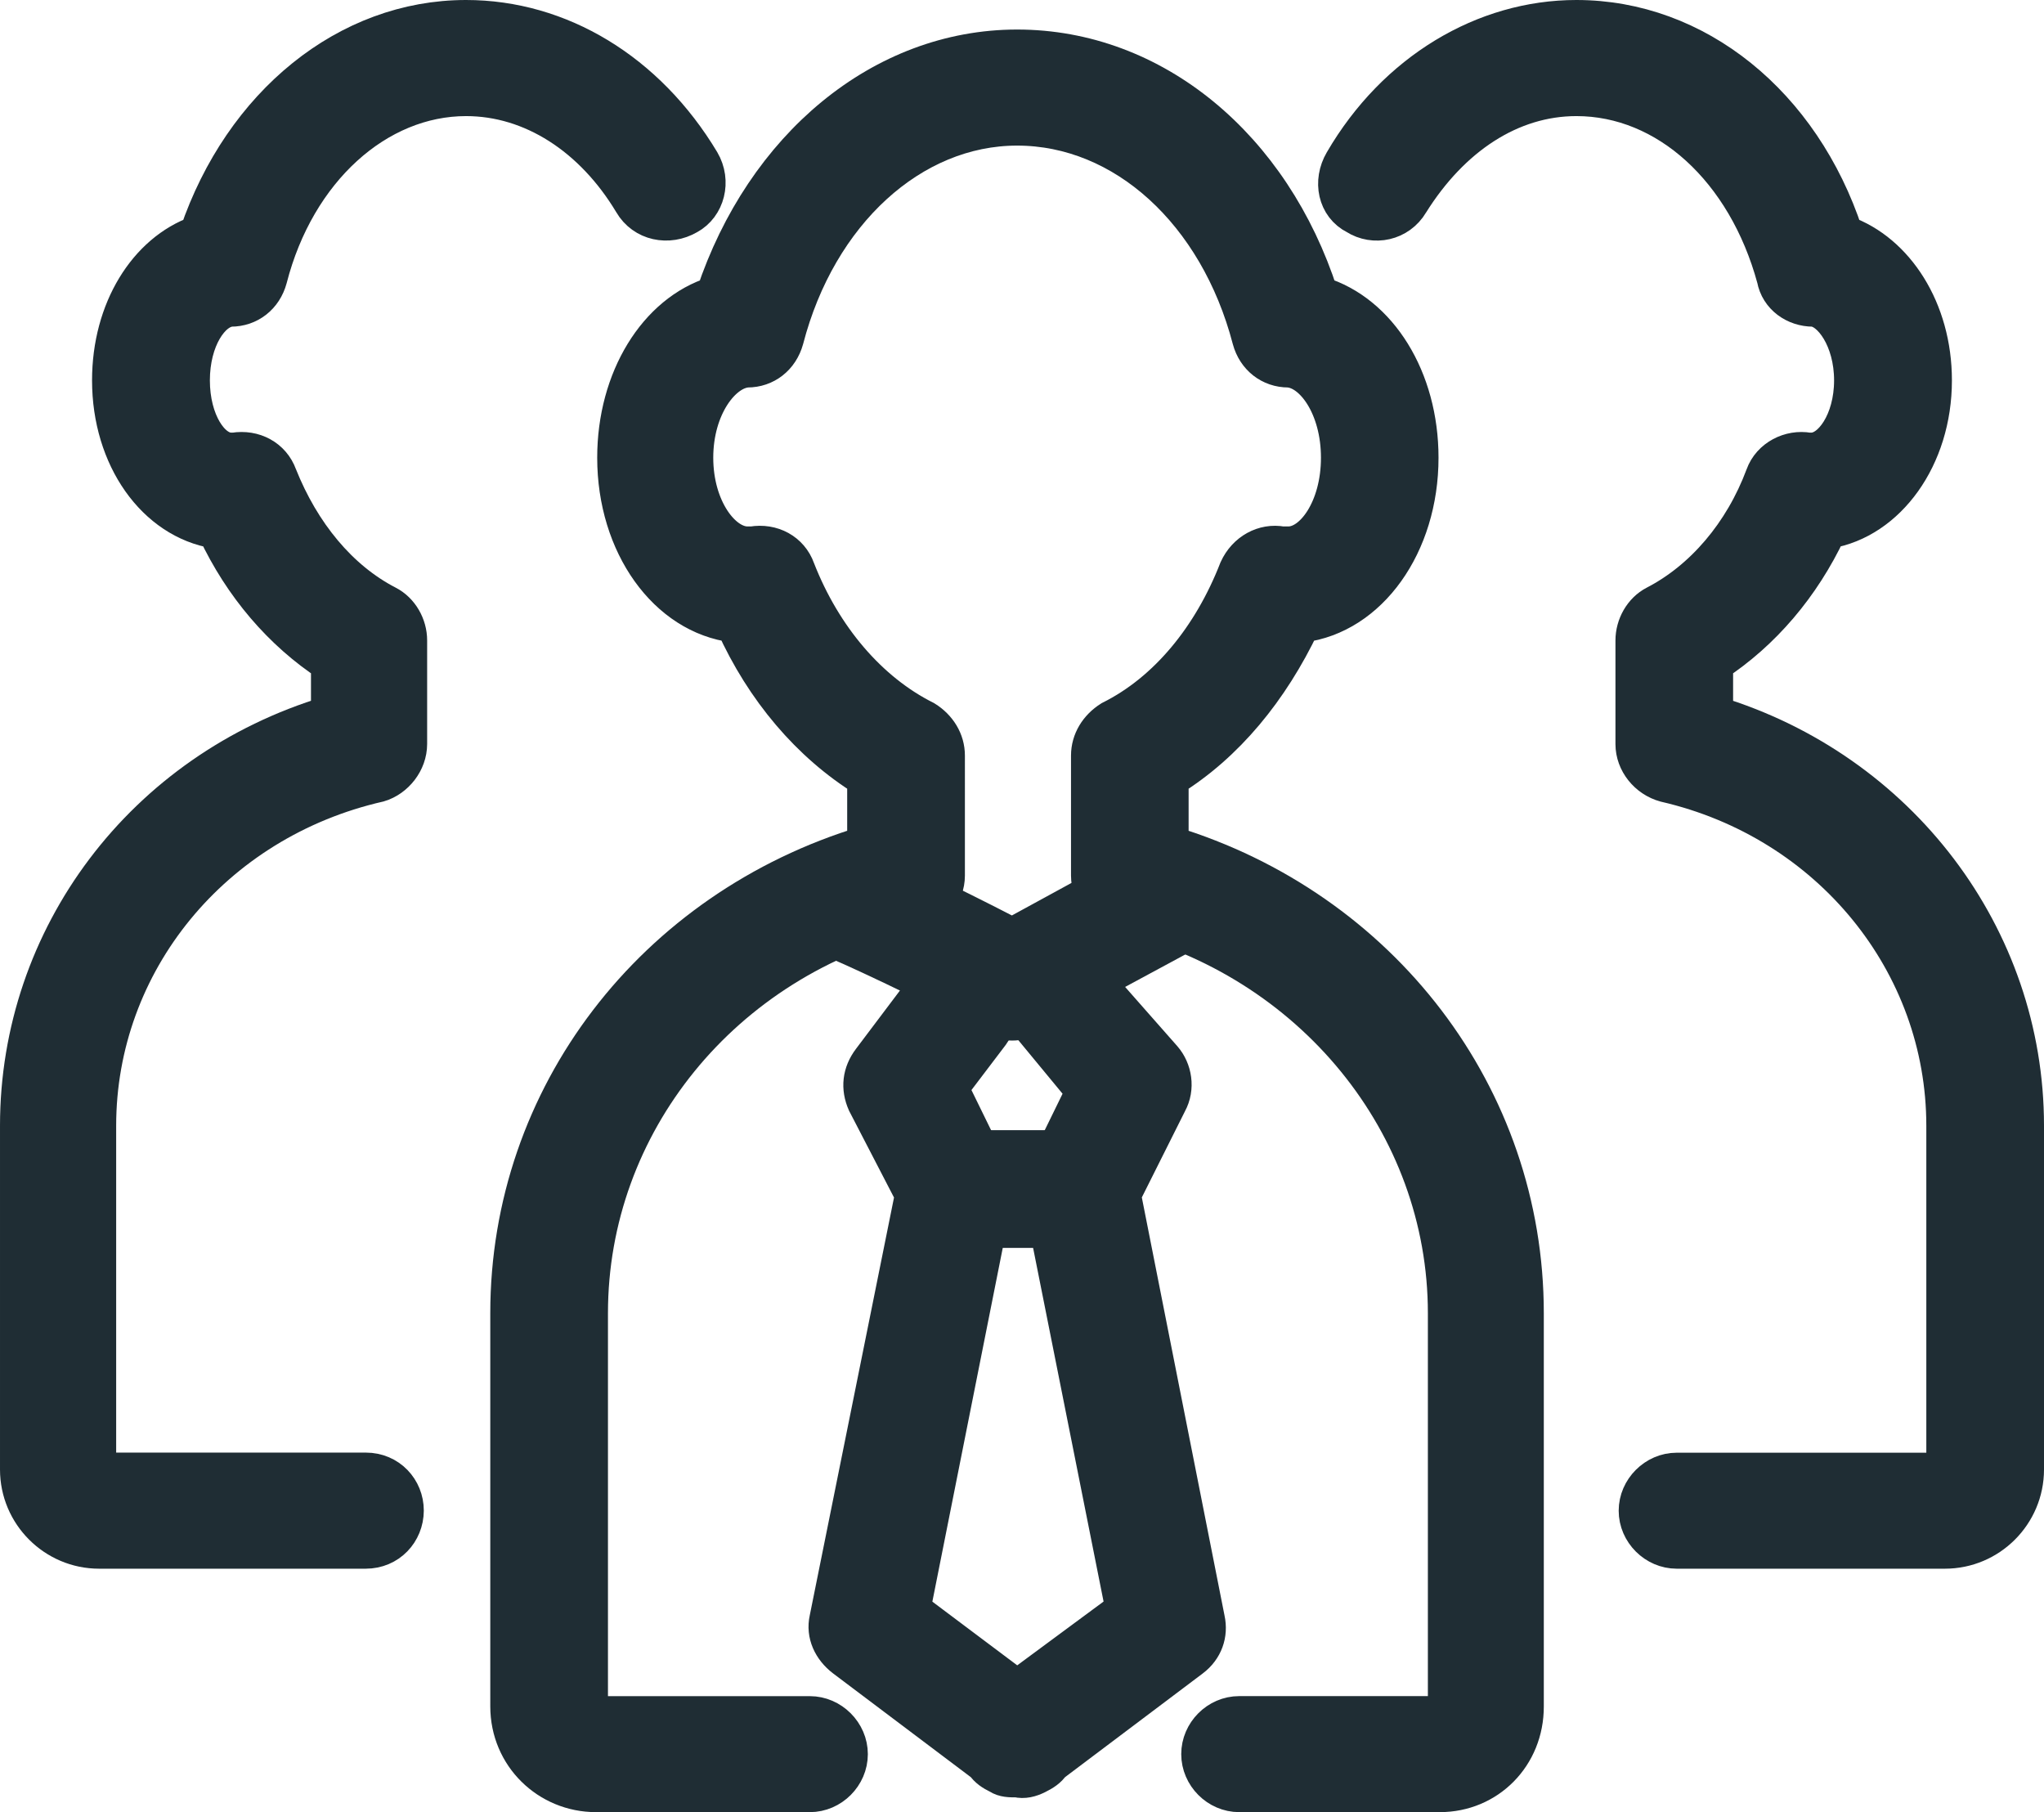 <?xml version="1.0" encoding="utf-8"?>
<!-- Generator: Adobe Illustrator 15.1.0, SVG Export Plug-In . SVG Version: 6.00 Build 0)  -->
<!DOCTYPE svg PUBLIC "-//W3C//DTD SVG 1.1//EN" "http://www.w3.org/Graphics/SVG/1.1/DTD/svg11.dtd">
<svg version="1.1" id="Layer_1" xmlns:x="http://ns.adobe.com/Extensibility/1.0/" xmlns:i="http://ns.adobe.com/AdobeIllustrator/10.0/" xmlns:graph="http://ns.adobe.com/Graphs/1.0/"
	 xmlns="http://www.w3.org/2000/svg" xmlns:xlink="http://www.w3.org/1999/xlink" x="0px" y="0px" width="55.094px"
	 height="48.839px" viewBox="0 0 55.094 48.839" enable-background="new 0 0 55.094 48.839" xml:space="preserve">
<path fill="#1F2D34" d="M38.809,48.339h-5.407c-0.58,0-1.063-0.488-1.063-1.064c0-0.574,0.481-1.063,1.063-1.063h5.407
	c0.091,0,0.178-0.088,0.178-0.224V35.392c0-5.096-3.635-9.533-8.775-10.772c-0.488-0.09-0.844-0.535-0.844-1.02v-3.237
	c0-0.401,0.222-0.756,0.573-0.977c1.512-0.753,2.708-2.214,3.417-4.035c0.223-0.489,0.709-0.753,1.195-0.663h0.177
	c0.666,0,1.375-0.977,1.375-2.352s-0.709-2.35-1.375-2.393c-0.486,0-0.886-0.311-1.018-0.799c-0.893-3.414-3.416-5.72-6.297-5.72
	c-2.838,0-5.364,2.306-6.251,5.72c-0.136,0.488-0.532,0.799-1.021,0.799c-0.666,0.043-1.418,1.018-1.418,2.393
	s0.752,2.352,1.418,2.352h0.134c0.532-0.09,1.021,0.174,1.195,0.663c0.71,1.821,1.954,3.282,3.46,4.035
	c0.355,0.221,0.576,0.576,0.576,0.977V23.6c0,0.485-0.355,0.93-0.844,1.02c-5.188,1.239-8.777,5.676-8.777,10.772v10.6
	c0,0.133,0.09,0.221,0.177,0.221h5.765c0.577,0,1.063,0.488,1.063,1.063c0,0.576-0.485,1.063-1.063,1.063h-5.765
	c-1.285,0-2.349-1.019-2.349-2.35V35.392c0-5.852,3.902-10.906,9.62-12.636v-1.773c-1.508-0.931-2.747-2.394-3.546-4.166
	c-1.817-0.225-3.192-2.129-3.192-4.481c0-2.128,1.107-3.902,2.66-4.387c1.331-3.992,4.522-6.653,8.158-6.653
	c3.681,0,6.873,2.661,8.158,6.653c1.596,0.485,2.701,2.259,2.701,4.387c0,2.352-1.372,4.256-3.189,4.481
	c-0.844,1.772-2.038,3.235-3.547,4.166v1.773c5.675,1.73,9.574,6.785,9.574,12.636v0.044v10.555
	C41.114,47.322,40.097,48.339,38.809,48.339"/>
<path fill="#1F2D34" stroke="#1F2D34" stroke-miterlimit="10" d="M38.809,48.339h-5.407c-0.58,0-1.063-0.488-1.063-1.064
	c0-0.574,0.481-1.063,1.063-1.063h5.407c0.091,0,0.178-0.088,0.178-0.224V35.392c0-5.096-3.635-9.533-8.775-10.772
	c-0.488-0.09-0.844-0.535-0.844-1.02v-3.237c0-0.401,0.222-0.756,0.573-0.977c1.512-0.753,2.708-2.214,3.417-4.035
	c0.223-0.489,0.709-0.753,1.195-0.663h0.177c0.666,0,1.375-0.977,1.375-2.352s-0.709-2.35-1.375-2.393
	c-0.486,0-0.886-0.311-1.018-0.799c-0.893-3.414-3.416-5.72-6.297-5.72c-2.838,0-5.364,2.306-6.251,5.72
	c-0.136,0.488-0.532,0.799-1.021,0.799c-0.666,0.043-1.418,1.018-1.418,2.393s0.752,2.352,1.418,2.352h0.134
	c0.532-0.09,1.021,0.174,1.195,0.663c0.71,1.821,1.954,3.282,3.46,4.035c0.355,0.221,0.576,0.576,0.576,0.977V23.6
	c0,0.485-0.355,0.93-0.844,1.02c-5.188,1.239-8.777,5.676-8.777,10.772v10.6c0,0.133,0.09,0.221,0.177,0.221h5.765
	c0.577,0,1.063,0.488,1.063,1.063c0,0.576-0.485,1.063-1.063,1.063h-5.765c-1.285,0-2.349-1.019-2.349-2.35V35.392
	c0-5.852,3.902-10.906,9.62-12.636v-1.773c-1.508-0.931-2.747-2.394-3.546-4.166c-1.817-0.225-3.192-2.129-3.192-4.481
	c0-2.128,1.107-3.902,2.66-4.387c1.331-3.992,4.522-6.653,8.158-6.653c3.681,0,6.873,2.661,8.158,6.653
	c1.596,0.485,2.701,2.259,2.701,4.387c0,2.352-1.372,4.256-3.189,4.481c-0.844,1.772-2.038,3.235-3.547,4.166v1.773
	c5.675,1.73,9.574,6.785,9.574,12.636v0.044v10.555C41.114,47.322,40.097,48.339,38.809,48.339z"/>
<path fill="#1F2D34" d="M27.371,47.941c-0.136,0-0.313,0-0.445-0.09c-0.178-0.087-0.308-0.174-0.398-0.309l-3.768-2.838
	c-0.355-0.269-0.533-0.666-0.445-1.063l2.307-11.44l-1.285-2.481c-0.177-0.398-0.133-0.798,0.134-1.151l1.506-1.998
	c0.355-0.484,1.064-0.574,1.509-0.22c0.489,0.354,0.577,1.021,0.223,1.509L25.6,29.321l1.107,2.263
	c0.087,0.223,0.134,0.442,0.087,0.664l-2.215,11.129l2.837,2.129l2.882-2.129L28.08,32.246c-0.043-0.221-0.043-0.44,0.088-0.664
	l1.063-2.175l-1.463-1.771c-0.396-0.441-0.354-1.107,0.087-1.507c0.445-0.396,1.153-0.354,1.511,0.136l1.993,2.262
	c0.269,0.31,0.354,0.796,0.136,1.194l-1.242,2.48l2.263,11.44c0.087,0.397-0.047,0.797-0.401,1.063l-3.769,2.838
	c-0.087,0.135-0.221,0.222-0.396,0.309c-0.18,0.09-0.355,0.133-0.533,0.09H27.371z"/>
<path fill="#1F2D34" stroke="#1F2D34" stroke-miterlimit="10" d="M27.371,47.941c-0.136,0-0.313,0-0.445-0.09
	c-0.178-0.087-0.308-0.174-0.398-0.309l-3.768-2.838c-0.355-0.269-0.533-0.666-0.445-1.063l2.307-11.44l-1.285-2.481
	c-0.177-0.398-0.133-0.798,0.134-1.151l1.506-1.998c0.355-0.484,1.064-0.574,1.509-0.22c0.489,0.354,0.577,1.021,0.223,1.509
	L25.6,29.321l1.107,2.263c0.087,0.223,0.134,0.442,0.087,0.664l-2.215,11.129l2.837,2.129l2.882-2.129L28.08,32.246
	c-0.043-0.221-0.043-0.44,0.088-0.664l1.063-2.175l-1.463-1.771c-0.396-0.441-0.354-1.107,0.087-1.507
	c0.445-0.396,1.153-0.354,1.511,0.136l1.993,2.262c0.269,0.31,0.354,0.796,0.136,1.194l-1.242,2.48l2.263,11.44
	c0.087,0.397-0.047,0.797-0.401,1.063l-3.769,2.838c-0.087,0.135-0.221,0.222-0.396,0.309c-0.18,0.09-0.355,0.133-0.533,0.09H27.371
	z"/>
<path fill="#1F2D34" d="M28.833,33.132h-2.794c-0.619,0-1.107-0.487-1.107-1.063c0-0.622,0.488-1.11,1.107-1.11h2.794
	c0.576,0,1.063,0.488,1.063,1.11C29.897,32.645,29.409,33.132,28.833,33.132"/>
<path fill="#1F2D34" stroke="#1F2D34" stroke-miterlimit="10" d="M28.833,33.132h-2.794c-0.619,0-1.107-0.487-1.107-1.063
	c0-0.622,0.488-1.11,1.107-1.11h2.794c0.576,0,1.063,0.488,1.063,1.11C29.897,32.645,29.409,33.132,28.833,33.132z"/>
<path fill="#1F2D34" d="M27.281,27.544c-0.179,0-0.354-0.043-0.487-0.133c-1.773-0.932-3.945-1.951-4.432-2.131
	c-0.534-0.043-0.977-0.487-0.977-1.063c0-0.575,0.488-1.063,1.108-1.063c0.224,0,0.753,0,4.789,2.084l3.899-2.128
	c0.532-0.264,1.198-0.09,1.466,0.445c0.31,0.529,0.087,1.195-0.443,1.463l-4.436,2.393C27.636,27.501,27.458,27.544,27.281,27.544"
	/>
<path fill="#1F2D34" stroke="#1F2D34" stroke-miterlimit="10" d="M27.281,27.544c-0.179,0-0.354-0.043-0.487-0.133
	c-1.773-0.932-3.945-1.951-4.432-2.131c-0.534-0.043-0.977-0.487-0.977-1.063c0-0.575,0.488-1.063,1.108-1.063
	c0.224,0,0.753,0,4.789,2.084l3.899-2.128c0.532-0.264,1.198-0.09,1.466,0.445c0.31,0.529,0.087,1.195-0.443,1.463l-4.436,2.393
	C27.636,27.501,27.458,27.544,27.281,27.544z"/>
<path fill="#1F2D34" d="M52.422,41.778h-7.229c-0.574,0-1.063-0.485-1.063-1.063c0-0.575,0.488-1.063,1.063-1.063h7.229v-0.044
	v-9.225v-0.043c0-4.389-3.104-8.2-7.539-9.221c-0.485-0.133-0.84-0.578-0.84-1.064V17.26c0-0.398,0.22-0.796,0.575-0.979
	c1.283-0.663,2.349-1.904,2.928-3.457c0.175-0.488,0.709-0.752,1.195-0.665h0.09c0.53,0,1.105-0.797,1.105-1.907
	c0-1.108-0.575-1.905-1.063-1.948c-0.489,0-0.932-0.312-1.021-0.8c-0.796-2.928-2.925-4.875-5.361-4.875
	c-1.774,0-3.37,1.063-4.479,2.837C37.7,5.995,37.035,6.13,36.549,5.821c-0.535-0.267-0.666-0.933-0.354-1.465
	C37.614,1.919,40.007,0.5,42.49,0.5c3.233,0,6.071,2.302,7.228,5.806c1.375,0.489,2.394,2.041,2.394,3.946
	c0,2.084-1.239,3.77-2.839,4.035c-0.709,1.509-1.771,2.751-3.059,3.594v1.372c4.966,1.509,8.38,5.986,8.38,11.086v0.043v9.223
	C54.594,40.803,53.62,41.778,52.422,41.778"/>
<path fill="#1F2D34" stroke="#1F2D34" stroke-miterlimit="10" d="M52.422,41.778h-7.229c-0.574,0-1.063-0.485-1.063-1.063
	c0-0.575,0.488-1.063,1.063-1.063h7.229v-0.044v-9.225v-0.043c0-4.389-3.104-8.2-7.539-9.221c-0.485-0.133-0.84-0.578-0.84-1.064
	V17.26c0-0.398,0.22-0.796,0.575-0.979c1.283-0.663,2.349-1.904,2.928-3.457c0.175-0.488,0.709-0.752,1.195-0.665h0.09
	c0.53,0,1.105-0.797,1.105-1.907c0-1.108-0.575-1.905-1.063-1.948c-0.489,0-0.932-0.312-1.021-0.8
	c-0.796-2.928-2.925-4.875-5.361-4.875c-1.774,0-3.37,1.063-4.479,2.837C37.7,5.995,37.035,6.13,36.549,5.821
	c-0.535-0.267-0.666-0.933-0.354-1.465C37.614,1.919,40.007,0.5,42.49,0.5c3.233,0,6.071,2.302,7.228,5.806
	c1.375,0.489,2.394,2.041,2.394,3.946c0,2.084-1.239,3.77-2.839,4.035c-0.709,1.509-1.771,2.751-3.059,3.594v1.372
	c4.966,1.509,8.38,5.986,8.38,11.086v0.043v9.223C54.594,40.803,53.62,41.778,52.422,41.778z"/>
<path fill="#1F2D34" d="M9.856,41.778H2.671c-1.194,0-2.171-0.975-2.171-2.173v-9.223v-0.043c0-5.102,3.369-9.577,8.382-11.086
	v-1.372c-1.288-0.843-2.354-2.085-3.063-3.594c-1.639-0.265-2.838-1.951-2.838-4.035c0-1.905,0.979-3.457,2.354-3.946
	C6.53,2.802,9.367,0.5,12.561,0.5c2.526,0,4.879,1.419,6.341,3.855c0.313,0.532,0.136,1.198-0.354,1.465
	c-0.532,0.309-1.198,0.174-1.506-0.354c-1.063-1.774-2.706-2.837-4.48-2.837c-2.393,0-4.566,1.947-5.319,4.875
	c-0.132,0.488-0.532,0.8-1.021,0.8c-0.53,0.043-1.065,0.84-1.065,1.948c0,1.11,0.535,1.907,1.065,1.907h0.09
	c0.531-0.087,1.021,0.177,1.198,0.665c0.619,1.553,1.64,2.794,2.924,3.457c0.355,0.181,0.579,0.579,0.579,0.977v2.794
	c0,0.486-0.354,0.931-0.8,1.064c-4.479,1.021-7.582,4.833-7.582,9.223v9.266l0.043,0.044h7.185c0.619,0,1.064,0.488,1.064,1.063
	C10.92,41.292,10.476,41.778,9.856,41.778"/>
<path fill="#1F2D34" stroke="#1F2D34" stroke-miterlimit="10" d="M9.856,41.778H2.671c-1.194,0-2.171-0.975-2.171-2.173v-9.223
	v-0.043c0-5.102,3.369-9.577,8.382-11.086v-1.372c-1.288-0.843-2.354-2.085-3.063-3.594c-1.639-0.265-2.838-1.951-2.838-4.035
	c0-1.905,0.979-3.457,2.354-3.946C6.53,2.802,9.367,0.5,12.561,0.5c2.526,0,4.879,1.419,6.341,3.855
	c0.313,0.532,0.136,1.198-0.354,1.465c-0.532,0.309-1.198,0.174-1.506-0.354c-1.063-1.774-2.706-2.837-4.48-2.837
	c-2.393,0-4.566,1.947-5.319,4.875c-0.132,0.488-0.532,0.8-1.021,0.8c-0.53,0.043-1.065,0.84-1.065,1.948
	c0,1.11,0.535,1.907,1.065,1.907h0.09c0.531-0.087,1.021,0.177,1.198,0.665c0.619,1.553,1.64,2.794,2.924,3.457
	c0.355,0.181,0.579,0.579,0.579,0.977v2.794c0,0.486-0.354,0.931-0.8,1.064c-4.479,1.021-7.582,4.833-7.582,9.223v9.266l0.043,0.044
	h7.185c0.619,0,1.064,0.488,1.064,1.063C10.92,41.292,10.476,41.778,9.856,41.778z"/>
</svg>

